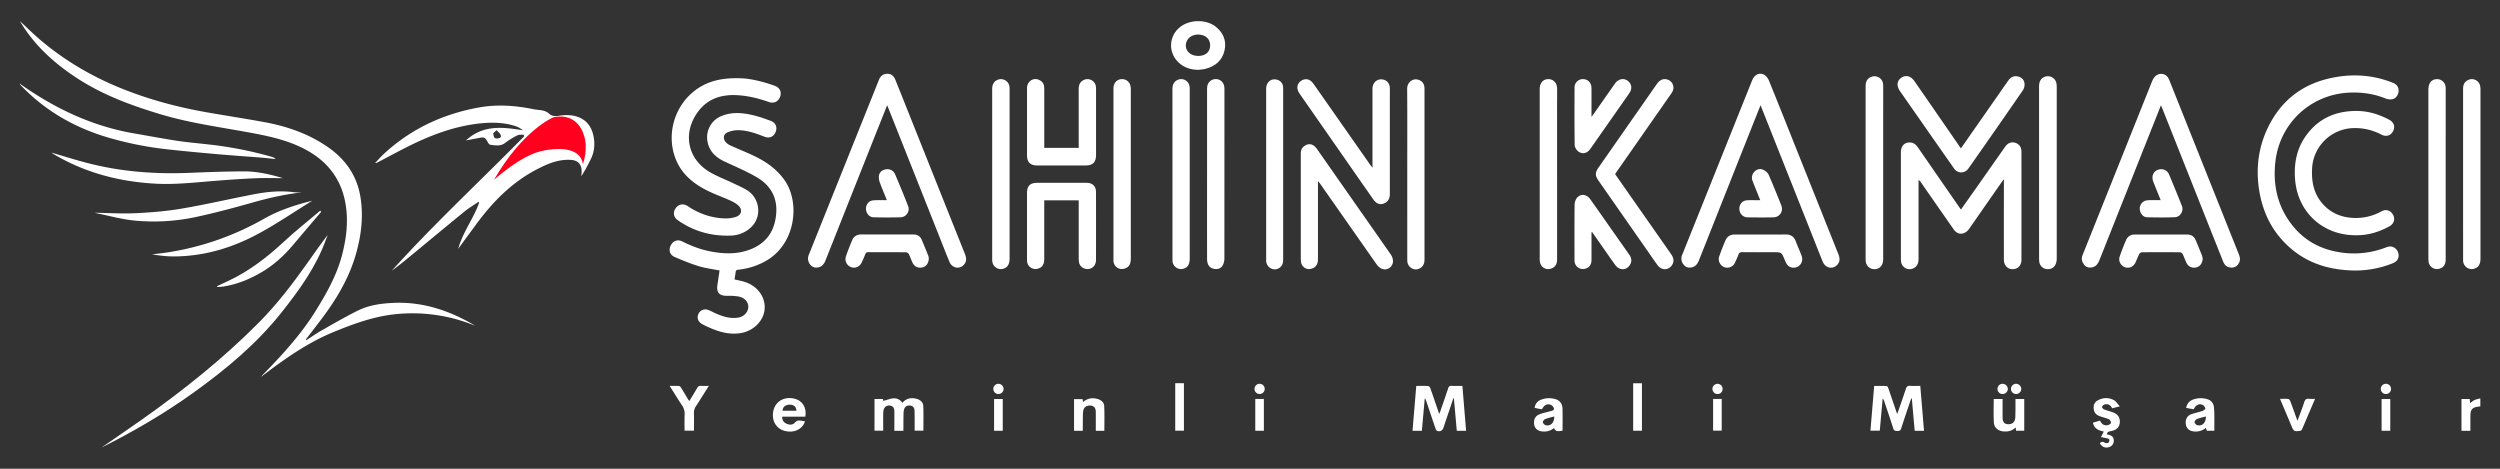 <svg id="Layer_1" data-name="Layer 1" xmlns="http://www.w3.org/2000/svg" viewBox="0 0 3628.35 680.31"><rect x="0" y="0" width="3628.35" height="680.31" fill="#333333" stroke="none"/><defs><style>.cls-1{fill:#fff;}.cls-2{fill:#ff001f;}</style></defs><path class="cls-1" d="M760.06,195.54c-3,.22-6.48-.42-9,.84a100.76,100.76,0,0,0-17.6,10.79c-6.93,5.53-14.37,3.88-21.81,2.93-1.49-.19-3.06-2.51-4-4.19-3.5-6.48-4.65-7.13-12.13-5.74l-19.16,3.6c25.11-23.22,53.66-19.24,83.18-14.64-3.29-1.89-6.38-4.37-9.9-5.58-15.13-5.23-30.84-6.17-46.64-5-33.7,2.54-65.37,12.93-95.8,26.86-20.61,9.44-40.43,20.59-60.61,30.95a9.6,9.6,0,0,1-2.12.17c4.68-4.9,8.55-9.41,12.9-13.42,39.08-36,85.19-57.58,137.31-67.06,26.81-4.87,53.24-2.95,79.65,2.45,7.54,1.54,15.94.65,22.16,6.15,4.78,4.23,9.13,4.33,15.4,3.31,22-3.57,42.87,3.25,48.85,26.88,2.93,11.58,2.53,23.32-2.47,34.34a226,226,0,0,1-14.59,26.59c.16-2.21.47-4.43.48-6.64,0-10.94-5.42-16.63-16.35-17.15-18-.85-33.79,6-49.2,14.09-35.83,18.72-63.31,46.69-87,78.82-8.63,11.69-17.21,23.41-26.58,36.16,6.8-24.69,22.5-44.09,30.36-66.95l-1-1.16c-6.85,4.72-14.07,9-20.51,14.25-27.44,22.37-54.64,45-82,67.55q-11.46,9.44-23.4,18.32c61.15-68,128.34-130.08,192.32-195.27Zm-44.35-2c1.07,4.1.65,7.53,5.28,7.44,3-.06,6.75-.89,5.9-4.36-.7-2.89-4-5.15-6.18-7.68Z"/><path class="cls-1" d="M444.77,493.62c7.33-4.71,14.47-9.76,22-14.05,17.37-9.85,34.67-19.91,52.54-28.78,15.8-7.84,33.1-10.29,50.72-11.16,43.51-2.13,82.72,11.15,119.62,33.06-2.29-.86-4.58-1.75-6.88-2.59-2.54-.94-5.08-1.89-7.65-2.76a237.87,237.87,0,0,0-103.22-11.12c-30.71,3.45-59.47,14-87.91,25.7-38.52,15.87-71.94,39.71-104.87,64.9a23.25,23.25,0,0,1,1.74-2.31c28.49-29.1,56.1-59,77.6-93.82C474.26,425.16,489,399,496.58,369.56c5.75-22.27,8.68-44.88,5.79-67.9-4.66-37.06-23.55-64.7-56-83C422,204.91,395.18,198.61,368,193.46c-44.84-8.48-90.23-14.24-134.12-27.36C191.4,153.4,150,138.23,112.51,113.88,79.47,92.41,50.57,66.65,30,32.49c-.4-.67-.77-1.35-1-1.78C39,40,48.8,49.75,59.34,58.64c35,29.51,74.07,52.39,116.49,69.53,40,16.16,81.46,27.31,123.9,34.77,28.31,5,56.74,9.25,85,14.51,33.1,6.16,64.43,17.24,92.22,36.81,25,17.57,41.15,41.2,46.13,71.47,4.57,27.83,1.33,55.3-6.32,82.39-10.11,35.87-29,67-51.25,96.33-7.14,9.41-14.37,18.76-21.56,28.14Z"/><path class="cls-1" d="M147.24,649.6c19.59-13.56,39.29-27,58.75-40.71C266.56,566.13,324.41,520,376.61,467.21c25.66-26,47.8-54.93,68.9-84.68,9.88-13.94,19.61-28,30.2-41.68-.9,2.31-1.86,4.61-2.7,6.95-14,39-37.9,72.06-63.27,104.22C373,498.64,327.88,536.17,279.91,570.5,238,600.54,193.46,626.38,147.24,649.6Z"/><path class="cls-1" d="M28.35,121.18c51.18,36.39,105.68,62.08,166.8,72.54,20.83,3.56,41.6,7.55,62.49,10.7,15.72,2.36,31.61,3.63,47.4,5.49a551.33,551.33,0,0,1,89.45,17.73,12.81,12.81,0,0,1,5.64,3.28c-6.61-.7-13.2-1.55-19.82-2.09-21.09-1.69-42.21-3.1-63.29-4.94-24.27-2.13-48.54-4.35-72.75-7a499.14,499.14,0,0,1-87.47-17.33c-48.88-14.43-91.75-39-127-76.19A24.58,24.58,0,0,1,28.35,121.18Z"/><path class="cls-1" d="M410.49,258.57c-12.29,0-25.66-.46-39,.11-19.62.84-39.22,2.2-58.8,3.74-29.21,2.3-58.41,5.78-87.73,4.11-52.81-3-102.81-16.15-148.49-43.67a13.89,13.89,0,0,1-1.55-1.31c17.46,5.09,34.51,10.52,51.81,15,48.71,12.68,98.33,16.4,148.52,14.3,26.07-1.09,52.16-2,78.24-2.13,19.39-.11,38.26,4.21,56.8,9.74C410.77,258.62,411.17,258.94,410.49,258.57Z"/><path class="cls-1" d="M138.13,308.79c19.2.29,39.21,1.58,59.11.63,22.27-1.07,44.66-2.93,66.62-6.68,35.13-6,69.9-14.09,104.92-20.82,19.15-3.68,38.53-5.53,58.08-2.94,3.62.48,7.35.07,11,.28-25,2.78-49.24,8.39-73.36,15.27-26.15,7.45-52.5,14.39-79.06,20.18A292.44,292.44,0,0,1,196,320.19c-19.25-1.78-38.16-7.17-57.22-11C138.23,309.1,137.76,308.54,138.13,308.79Z"/><path class="cls-1" d="M453.15,291.37c-27.4,16.83-53.85,35.11-82.1,49.93-36.74,19.26-76.28,30.64-118.27,30.88-10.7.06-21.42-1.27-32.12-3,8.07-1,16.18-1.84,24.21-3.12A409.43,409.43,0,0,0,383.5,317.32C405.28,305,428.93,297.35,453.15,291.37Z"/><path class="cls-1" d="M466.17,307.4c-13.7,16.12-27.49,32.15-41.06,48.37-13.17,15.74-28.24,29.25-46,39.61-17.08,10-35.21,17.33-54.85,20.5-2.9.46-5.87.48-8.81.7l-.39-1.27q7.68-3.58,15.35-7.17c30.78-14.28,57.17-34.62,81.9-57.63,16.8-15.64,34.9-29.87,52.42-44.72Z"/><path class="cls-2" d="M716.84,261.1s39.58-36.24,70.5-42.15c0,0,53.57-13.39,58.69,19.1,0,0,8.47-22.84,1.18-42.34,0,0-7.87-32.69-43.72-25.6C803.49,170.11,759.58,187.44,716.84,261.1Z"/><path class="cls-1" d="M1066.05,405.58c5.22,1.23,10.26,2.07,15.06,3.63,17.79,5.79,29.16,20.82,28.73,37.58-.47,18-15.74,33.65-35.19,36.69-18.4,2.88-34.81-3.05-50.92-10.68-1.72-.81-3.39-1.7-5-2.64-5.62-3.23-7.59-8.88-5.1-14.55a11.11,11.11,0,0,1,14-5.86c3.7,1.26,7.11,3.33,10.71,4.92,10.78,4.77,21.77,8.39,33.86,6.11,10.32-1.94,16.68-12.36,12.63-21.2-2.6-5.68-7.85-8.32-13.51-9.36a85.41,85.41,0,0,0-16.09-.87c-11.28.1-15.69-4.8-14-15.94,1.07-7,2.11-14.08,3.12-20.84-10.49-2.1-20.82-3.36-30.62-6.36-11.79-3.6-23.24-8.39-34.59-13.24-7-3-9-9.88-5.82-16.44,3.33-6.88,9.84-9.57,16.71-6.16,12.86,6.37,26.1,11.6,40.21,14.36,19.88,3.88,39.64,4.77,59-2.84,23-9,34.8-26.27,37.18-50.46s-7.75-42.26-28-54.12c-14.65-8.56-30.42-15.27-45.87-22.39-12.87-5.92-22.63-14.22-25.58-28.81a33.24,33.24,0,0,1,20.46-37.84c15-6.05,30.13-4.65,45.18-1.16,8.76,2,17.31,5.13,25.78,8.21,7.4,2.69,10.09,9.17,7.35,16.16s-9,9.82-16.37,6.91c-12.11-4.78-24.39-9.18-37.52-9.42a39.08,39.08,0,0,0-16,3.12c-6.17,2.7-6.9,9.58-2.22,14.56a21.69,21.69,0,0,0,6.77,4.63c11.28,5.1,22.8,9.68,34,15,17.59,8.38,33.19,19.33,44.55,35.67,22.53,32.38,16,92.68-28,117.08a100.46,100.46,0,0,1-39.32,12.36c-2.86.28-3.71,1.35-4,3.93C1067.23,398.77,1066.56,402.18,1066.05,405.58Z"/><path class="cls-1" d="M2846,304.15c7.23-10.26,14.11-20,21-29.75l43.25-61.56c3.67-5.22,9-7.31,14.38-5.67,5.8,1.76,9.17,6.22,9.18,12.84q.08,78.54,0,157.07c0,8.16-5.34,13.62-12.8,13.58s-12.65-5.56-12.67-13.77q-.09-49.44,0-98.88V260.06c-1.55,2.05-2.46,3.16-3.29,4.34q-23,33-46,66.05a24.17,24.17,0,0,1-5.11,5.88c-6.69,4.82-13.69,3.45-18.53-3.47q-23.79-34.07-47.49-68.2a11.49,11.49,0,0,0-3.45-3.46v4.42q0,54.69,0,109.39c0,5.34-.92,10.12-5.74,13.39a12.48,12.48,0,0,1-19.63-8.6,35,35,0,0,1-.27-4.8q0-76.78,0-153.57c0-9.3,4.94-14.86,13-14.67,5.28.12,8.86,3,11.76,7.23q29.68,43,59.46,86C2843.81,301.16,2844.67,302.33,2846,304.15Z"/><path class="cls-1" d="M1287.55,152.73c-4.68,11.75-8.91,22.39-13.14,33q-38.15,96-76.24,192.06c-2,5-4.88,9-10.4,10.22-4.57,1-8.71,0-11.79-3.89a13.53,13.53,0,0,1-2.1-14.35q9.21-22.91,18.36-45.83l82.08-204.78,1.48-3.64c2.14-5.21,6-8.23,11.66-8.41s9.58,2.65,11.94,8.52q12.39,30.81,24.65,61.65,38.13,95.55,76.3,191.1c2.2,5.49,3,10.66-1.13,15.56-6.29,7.4-17.42,5.45-21.3-4-5.5-13.32-10.68-26.78-16-40.18l-72.57-182.7C1288.92,156.05,1288.47,155,1287.55,152.73Z"/><path class="cls-1" d="M3136.27,152.8c-6.17,15.54-12,30.28-17.88,45q-35.8,90.12-71.59,180.25c-2,4.92-4.83,8.74-10.12,9.95-4.54,1-8.74.11-11.84-3.75-3.36-4.18-4.41-8.81-2.38-13.91,3.33-8.39,6.71-16.76,10.07-25.14q45.57-113.75,91-227.53c3.91-9.84,11.53-12,17.61-9.63,3.86,1.54,5.79,4.56,7.25,8.23Q3169,168,3189.71,219.75q29.8,74.65,59.6,149.31c1.57,3.92,2.53,7.81.6,11.81-2.19,4.52-5.63,7.45-10.89,7.49-5.89.05-10.06-2.81-12.25-8.19-5-12.27-9.83-24.61-14.72-36.93q-36.91-93-73.84-185.94C3137.73,156.09,3137.18,154.91,3136.27,152.8Z"/><path class="cls-1" d="M2555.14,152.72c-4.64,11.63-8.84,22.12-13,32.62q-38.21,96.23-76.38,192.47c-2,5-4.87,9-10.39,10.23-4.58,1-8.71,0-11.79-3.87a13.51,13.51,0,0,1-2.13-14.36q8.64-21.48,17.26-43,42.08-105,84.16-210c3.4-8.48,10.44-12.14,17.54-8.28,3,1.62,5.58,5.14,6.9,8.38,15,36.83,29.64,73.78,44.38,110.7q28.18,70.59,56.38,141.18c2.38,5.94,2.72,11.34-2.16,16.1-6.68,6.51-16.79,4-20.56-5.23-5.39-13.22-10.56-26.52-15.83-39.78l-72.57-182.7C2556.51,156.1,2556.07,155,2555.14,152.72Z"/><path class="cls-1" d="M3417.89,392.6c-32.95-.41-63.55-8.22-89.73-29.21-27.67-22.18-43.39-51.49-49.14-86.09-5.7-34.38-.94-67.46,15.67-98.33,18.51-34.42,47.15-56.08,85.19-65,31.63-7.44,62.8-5.91,93.18,6.26,5.86,2.35,8.55,6.7,8.05,12.57-.48,5.58-4.3,10.56-9.86,11.35a20,20,0,0,1-9.69-1.49c-15.85-6.31-32.3-8.74-49.25-8.34-57.46,1.38-103.76,43.7-110,100.81-3.85,35.17,3.85,67.3,27,94.74,17.47,20.72,40.22,32.22,66.89,36.36a128.57,128.57,0,0,0,67.47-7.44c10.54-4.1,18.11,4.71,17.53,12.86-.41,5.82-4.14,8.69-9,10.61A144.31,144.31,0,0,1,3417.89,392.6Z"/><path class="cls-1" d="M1075.27,113.64c13.26.29,31.23,4.45,48.77,10.71,7.6,2.72,10.62,8.62,8.28,15.76s-9,10.56-16.42,7.94c-14.36-5.11-29-8.74-44.26-9.81-24.58-1.71-45.69,4.88-60.22,26.19-20.59,30.16-13.08,66.27,18.23,85,10.56,6.31,22.29,10.65,33.44,16,7.21,3.46,14.63,6.62,21.42,10.79,19,11.68,24,43.35-1.43,59a43.85,43.85,0,0,1-21.49,6.67c-28.47,1.16-54.59-5.88-78-22.38-6-4.23-7.19-10.95-3.26-16.85,4.1-6.17,10.74-7.7,17.16-3.91,1.76,1,3.4,2.27,5.15,3.32,15.69,9.41,32.63,14.78,51,14.93a46.52,46.52,0,0,0,14.57-2.29c7.73-2.51,9.75-10.13,4-15.87-3.38-3.39-8-5.85-12.39-7.86-11.52-5.25-23.6-9.36-34.83-15.14-18.07-9.3-33.63-21.73-42.47-40.75-16.07-34.58-6.19-77,23.31-101.51C1024.47,118.13,1046.11,112.6,1075.27,113.64Z"/><path class="cls-1" d="M1912.79,263.88V283.1q0,46.36,0,92.74c0,8-3.11,12.42-9.69,14.18a11.6,11.6,0,0,1-14.67-8.77,23.91,23.91,0,0,1-.53-5.2q0-76.33,0-152.67c0-4.24.81-8.09,4.42-10.88,6.93-5.36,13.63-4,19.24,4q48.39,69.14,96.77,138.3,5,7.16,10,14.34c5.11,7.34,4.31,15.57-1.92,19.75s-13.5,1.89-18.7-5.53L1916.4,267.28c-.89-1.27-1.85-2.49-2.78-3.73Z"/><path class="cls-1" d="M1991.93,243.43V210.56c0-27.28,0-54.55,0-81.82,0-9.58,8-15.62,16.71-12.92,5.09,1.58,8.33,6,8.49,12,.13,4.66,0,9.33,0,14q0,69.78,0,139.57c0,6.12-2.07,10.83-7.71,13.54-6,2.88-11.69,1-16.2-5.4q-17.47-24.88-34.8-49.85-36-51.66-72-103.34c-5.19-7.45-4.51-14.36,1.69-18.84,5.17-3.73,11.41-3.27,15.86,1.33a39.08,39.08,0,0,1,3.76,4.81q40.41,57.68,80.78,115.36C1989.38,240.12,1990.26,241.22,1991.93,243.43Z"/><path class="cls-1" d="M3423.23,341.36c-49.7,2.07-87.9-31.71-92.17-79.74-2-22.51,1.58-43.81,14.35-62.66,17.76-26.23,43.37-38,74.69-37.93,16.84,0,32.48,4.83,47.28,12.65,6.9,3.64,9.12,9.84,5.91,16.44s-9.94,8.91-16.94,5.31a81.47,81.47,0,0,0-40.41-9.52,61.68,61.68,0,0,0-60.35,59.28c-.83,17.56,2.06,34,13.31,48.17,11.49,14.43,26.82,21.6,45,22.83a76.25,76.25,0,0,0,42.53-9.52c6.47-3.55,13.38-1.29,16.7,5.08,3.41,6.54,1.34,13-5.29,16.69C3453.47,336.48,3438.11,341,3423.23,341.36Z"/><path class="cls-1" d="M2344.08,252.67q8.93,12.79,17.78,25.47,31.72,45.35,63.46,90.67c3.35,4.77,4.85,9.68,1.85,15.09-4.72,8.52-15.36,9.15-21.37,1.11-5.32-7.12-10.25-14.54-15.34-21.83q-35.17-50.4-70.35-100.8c-5.22-7.49-5.27-11.8-.16-19.12q42.3-60.63,84.62-121.24c4.6-6.58,10.27-8.67,16.45-6.17a12.2,12.2,0,0,1,6.46,16.68,41.46,41.46,0,0,1-3.26,5.16l-77.62,111.2C2345.77,250.07,2345,251.3,2344.08,252.67Z"/><path class="cls-1" d="M2846,215.28l46.23-66.21c7.51-10.76,15-21.56,22.55-32.27,3.69-5.21,8.61-7.11,14-5.79,5.61,1.37,9.1,5.06,9.51,10.62a15.73,15.73,0,0,1-2.38,9.39q-39.27,56.88-79,113.44c-5.46,7.79-15.72,7.62-21,0q-39-55.74-77.93-111.52a21.35,21.35,0,0,1-3.79-8.18c-.89-5.37,1.51-9.77,6.21-12.51a11.71,11.71,0,0,1,13.57.78,24.08,24.08,0,0,1,5.25,5.76q31.76,45.86,63.39,91.78C2843.56,212,2844.61,213.38,2846,215.28Z"/><path class="cls-1" d="M1515.56,214.65h50v-5.33q0-39.82,0-79.65c0-5.43,1.18-10.12,6.28-13a12.38,12.38,0,0,1,18.83,10.13c.07,1.17.06,2.34.06,3.5q0,47.26,0,94.53c0,10.57-4.66,15.31-15.1,15.32q-35,0-70.08,0c-10.3,0-15-4.66-15-15q0-48.57,0-97.15c0-10.57,10.09-16.51,18.84-11.34a11.38,11.38,0,0,1,6,9.15c.17,1.88.19,3.79.19,5.68q0,38.73,0,77.46Z"/><path class="cls-1" d="M1565.55,290.73h-50V296q0,40,0,80.06c0,8-3.13,12.31-9.83,14a12.14,12.14,0,0,1-15-10.18,38.37,38.37,0,0,1-.18-4.8q0-47.26,0-94.51c0-10.93,4.37-15.24,15.43-15.24q35.46,0,70.94,0c8.69,0,13.76,4.9,13.77,13.42q.09,49.23,0,98.45c0,9.68-8.09,15.57-16.85,12.44a11.41,11.41,0,0,1-7.84-9.17,34.39,34.39,0,0,1-.41-6.09q0-39.17,0-78.32Z"/><path class="cls-1" d="M2959.38,250.66q0-62.34,0-124.68c0-6.34,1.55-11.56,7.77-14.34a12.68,12.68,0,0,1,17.35,8.92,30.15,30.15,0,0,1,.52,6.08q0,124.24,0,248.48c0,9.75-5,15.59-13.23,15.54a12.19,12.19,0,0,1-12-10.1,40.8,40.8,0,0,1-.37-6.54Q2959.37,312.34,2959.38,250.66Z"/><path class="cls-1" d="M2733.14,250.61q0,62.77,0,125.56c0,8.37-4.41,13.82-11.46,14.44a12.47,12.47,0,0,1-13.59-9.78,23.88,23.88,0,0,1-.45-5.21q0-125.12,0-250.24c0-7.58,2.72-11.84,8.79-14a12.51,12.51,0,0,1,16.53,10.21,51.77,51.77,0,0,1,.2,6.11Q2733.16,189.14,2733.14,250.61Z"/><path class="cls-1" d="M1751.86,252.36q0-61,0-122.08a25.07,25.07,0,0,1,.63-6.48,12.38,12.38,0,0,1,12.09-9,12.19,12.19,0,0,1,11.88,9.16,24,24,0,0,1,.62,6.05q0,122.74-.08,245.47a20.94,20.94,0,0,1-2.37,9.5c-2.33,4.37-6.71,6-11.55,5.39-5.18-.65-9-3.45-10.47-8.63a25.35,25.35,0,0,1-.74-6.91Q1751.82,313.63,1751.86,252.36Z"/><path class="cls-1" d="M1440,252.83q0-61.7,0-123.39c0-5.31,1.31-9.82,6.12-12.69a12.47,12.47,0,0,1,19,9.33,32.35,32.35,0,0,1,.12,3.94q0,122.73,0,245.46c0,7.63-2.83,12.43-8.39,14.29a12.42,12.42,0,0,1-16.55-9.63,31.52,31.52,0,0,1-.3-5.67Q1440,313.66,1440,252.83Z"/><path class="cls-1" d="M2259.87,253q0,61.7,0,123.4c0,7.34-3.14,11.83-9.29,13.56a12,12,0,0,1-15.43-9,23.23,23.23,0,0,1-.51-5.2q0-123.18,0-246.35c0-8.44,4.39-14,11.37-14.53,7.67-.61,13.7,4.92,13.84,13s0,16.34,0,24.5Z"/><path class="cls-1" d="M3574.78,252.37q0-61.69,0-123.38c0-6,2.05-10.5,7.62-13a12.24,12.24,0,0,1,17.07,8.46,27.44,27.44,0,0,1,.55,6.07q0,122.29,0,244.58c0,8.52-2.89,13.09-9.33,14.93a12.4,12.4,0,0,1-15.81-10.74c-.15-1.59-.08-3.2-.08-4.81Z"/><path class="cls-1" d="M1616,252.85q0-62.13,0-124.26c0-8.43,5.33-14,13-13.73a12.27,12.27,0,0,1,11.72,9.93,28.8,28.8,0,0,1,.47,5.65q0,122.3,0,244.58c0,8.77-2.91,13.21-9.75,15a12.19,12.19,0,0,1-15.36-10.74c-.15-1.59-.08-3.21-.08-4.81Q1616,313.67,1616,252.85Z"/><path class="cls-1" d="M3549.51,253q0,61.69,0,123.38c0,7.64-3.14,12-9.58,13.74a12.29,12.29,0,0,1-15.13-9.58,34.51,34.51,0,0,1-.38-5.66q0-122.28,0-244.56c0-9.67,4.43-15.22,12.25-15.45a12.37,12.37,0,0,1,12.75,11.27c.15,1.73.1,3.49.1,5.24Z"/><path class="cls-1" d="M2042.41,252.37c0-41.12.19-82.25-.13-123.37-.09-10.37,8.85-15.73,16.37-13.21,4.85,1.63,7.91,4.82,8.57,10a41.59,41.59,0,0,1,.21,5.24q0,121.85,0,243.69a38.26,38.26,0,0,1-.27,5.67A12.81,12.81,0,0,1,2054.51,391a12.59,12.59,0,0,1-11.9-10.86,44.74,44.74,0,0,1-.19-5.68Q2042.41,313.41,2042.41,252.37Z"/><path class="cls-1" d="M1701.65,252.85q0-61.68-.05-123.37c0-6.12,1.73-10.87,7.54-13.52a12.28,12.28,0,0,1,17.34,9.69,38.54,38.54,0,0,1,.21,4.81q0,122.26,0,244.54c0,9-3,13.55-10,15.23a12.41,12.41,0,0,1-14.84-10.08,41.38,41.38,0,0,1-.2-5.68Q1701.65,313.66,1701.65,252.85Z"/><path class="cls-1" d="M1862.3,252.79q0,61,0,122.07a29.48,29.48,0,0,1-.41,6.52,12.21,12.21,0,0,1-12.49,9.54,12.77,12.77,0,0,1-11.65-11.17,27.17,27.17,0,0,1-.12-3.5q0-123.58,0-247.18c0-9.82,7-15.68,15.76-13.39a11.49,11.49,0,0,1,8.74,9.81,46.68,46.68,0,0,1,.17,5.68Q1862.3,192,1862.3,252.79Z"/><path class="cls-1" d="M2309.81,337.17c0,13.39.06,26.78,0,40.17,0,6.9-3.41,11.24-9.64,12.8a12.21,12.21,0,0,1-14.86-9.94,28.58,28.58,0,0,1-.18-3.93c0-26.25-.13-52.5.14-78.75a17.6,17.6,0,0,1,3.39-10.34c5.37-6.5,14.06-5.46,19.26,1.84,9.06,12.7,18,25.5,26.94,38.27q14.85,21.1,29.69,42.22c3.3,4.69,4.26,9.59,1.2,14.71-5.1,8.53-15.56,8.67-21.67.14-8.66-12.08-17.09-24.34-25.62-36.52l-7.75-11Z"/><path class="cls-1" d="M2309.82,169.49c1.62-2.13,2.59-3.31,3.46-4.55,10.21-14.56,20.36-29.15,30.62-43.67,5-7,13-8.47,18.92-3.63,5.11,4.18,6.25,10.65,2.58,16.45-3,4.67-6.28,9.12-9.45,13.66Q2332,182,2308.07,216.15c-4.57,6.53-11.79,8.21-17.74,3.4-2.51-2-4.9-5.94-4.94-9-.38-28-.31-56-.18-84a12,12,0,0,1,12.24-11.72c6.91,0,12.21,5.2,12.31,12.61.16,12.24,0,24.49.06,36.73Z"/><path class="cls-1" d="M3196.81,375c0,6.53-3.72,11.7-8.81,13-6.16,1.61-11.95-.81-14.69-6.48-2-4.19-3.48-8.65-5.55-12.81a5.2,5.2,0,0,0-3.7-2.57q-27.79-.24-55.59,0a5.3,5.3,0,0,0-3.71,2.63c-2.07,4-3.62,8.27-5.54,12.35-2.88,6.12-9.31,8.85-15.32,6.65s-9.7-9.09-7.57-15.28c2.79-8.12,5.88-16.15,9.31-24a12.91,12.91,0,0,1,12.47-8.11q38.08-.06,76.17,0c5.85,0,10.08,2.71,12.37,8.08,3.14,7.36,6.15,14.78,9.11,22.22A26,26,0,0,1,3196.81,375Z"/><path class="cls-1" d="M1348,374.74c0,7-3.69,12.08-9.07,13.31-6.28,1.45-11.83-1-14.55-6.8-1.92-4.08-3.31-8.42-5.35-12.42a5.6,5.6,0,0,0-4-2.68c-18.24-.18-36.48-.07-54.72-.18-2.46,0-3.63.81-4.49,3-1.57,4.07-3.36,8.06-5.21,12-2.93,6.27-9.67,9.06-15.69,6.62a12.43,12.43,0,0,1-7.23-15.47c2.79-8,5.83-15.85,9.18-23.6a12.86,12.86,0,0,1,12.41-8.19q38.31-.09,76.62,0c5.45,0,9.59,2.51,11.77,7.57,3.34,7.76,6.49,15.59,9.63,23.42A15.83,15.83,0,0,1,1348,374.74Z"/><path class="cls-1" d="M2555.1,340.35c12.11,0,24.23.11,36.34-.05,7.31-.1,12.16,2.87,14.78,9.83,2.71,7.22,6,14.23,8.64,21.46a12.64,12.64,0,0,1-5.32,15.25c-4.84,2.81-11.69,2.08-15.24-2.18-1.91-2.29-3.1-5.24-4.28-8-4.47-10.58-4.42-10.6-16-10.6-15.18,0-30.36.09-45.54-.08-3,0-4.45.88-5.45,3.62-1.45,4-3.2,7.82-5,11.63a12.25,12.25,0,0,1-15.39,6.55c-6-2.25-9.68-9.16-7.54-15.35,2.81-8.11,5.9-16.15,9.36-24,2.45-5.55,7.23-8.1,13.4-8.07C2530.29,340.39,2542.69,340.35,2555.1,340.35Z"/><path class="cls-1" d="M1739,101.37c-11-.2-20.87-3.29-28.82-11-16.62-16-13.16-42.57,6.85-54.07,14.54-8.35,35.35-7.32,47.55,2.54,10.93,8.82,15.7,20.29,12.69,34.1-3.21,14.71-13.27,23.15-27.47,26.9C1746.35,100.8,1742.64,100.9,1739,101.37Zm-.46-20.2c9.56.23,16.33-4.5,17.57-12.28,1.39-8.77-3-15.8-11.33-18-9.94-2.61-19.77,1.56-22.72,9.63C1718.15,71.33,1725.76,80.86,1738.57,81.17Z"/><path class="cls-1" d="M2792.39,625.22h-13.52c-1.39-15.72-2.77-31.29-4.14-46.87l-.81-.19c-.51,1.42-1.05,2.83-1.53,4.26-4.4,13.1-8.93,26.17-13.09,39.36-1,3.28-2.78,3.75-5.69,3.7s-4.73-.15-5.81-3.57c-4.17-13.33-8.75-26.54-13.19-39.79a8.37,8.37,0,0,0-2.25-3.74c-1.37,15.43-2.74,30.85-4.15,46.65h-13.56c1.78-21.37,3.57-42.78,5.42-64.91,6.12,0,12.17-.15,18.2.17.9.05,2,2.2,2.47,3.56,3.84,11,7.55,22,11.3,33.07.37,1.08.83,2.13,1.51,3.9,4.36-12.6,8.63-24.47,12.5-36.47,1.1-3.41,2.6-4.62,6.14-4.38,4.77.32,9.58.08,14.81.08C2788.8,581.86,2790.58,603.3,2792.39,625.22Z"/><path class="cls-1" d="M2127.81,625.25H2114.3c-1.4-15.79-2.8-31.48-4.2-47.18l-.75-.09q-5.71,16.88-11.41,33.76c-1,3-2,6.08-3,9.12-1.4,4.2-5.15,6.11-9.32,4.38-1-.44-1.81-2.11-2.24-3.37-4.56-13.35-9-26.74-13.52-40.12a7.64,7.64,0,0,0-2.05-3.54c-1.4,15.59-2.8,31.18-4.22,47h-13.52c1.8-21.61,3.59-43.13,5.42-65.12,6.07,0,11.73-.18,17.36.15,1.12.07,2.63,1.93,3.1,3.27,4.26,12.07,8.33,24.21,12.8,37.32.85-2.1,1.46-3.42,1.93-4.79,3.75-10.86,7.57-21.71,11.16-32.62.82-2.5,1.92-3.51,4.6-3.4,5.09.2,10.19.06,16,.06C2124.21,581.78,2126,603.3,2127.81,625.25Z"/><path class="cls-1" d="M3135.9,290.45c-3.84-9.54-7.4-18.13-10.75-26.8s.83-16.58,9.42-17.9a12.27,12.27,0,0,1,13.5,7.48c6.36,15.17,12.61,30.39,18.63,45.69,2.9,7.36-2.39,16.06-10.29,16.35-13.41.48-26.85.35-40.27.07-5.77-.13-10.31-5.77-10.61-12a12,12,0,0,1,9.51-12.43,39.63,39.63,0,0,1,6.54-.42C3126.07,290.41,3130.57,290.45,3135.9,290.45Z"/><path class="cls-1" d="M2554.77,290.61c-4-10-7.68-18.9-11.13-27.84a12.32,12.32,0,0,1,2.52-13.44c3.49-3.77,8.32-5,12.82-2.93,3.17,1.43,6.61,4.28,8,7.36,6.48,14.63,12.39,29.52,18.29,44.4,3.36,8.5-2.28,17.1-11.42,17.28-12.54.24-25.09.18-37.64,0-6.67-.09-11.62-5.48-11.77-12.2-.16-6.92,4.24-12.14,11.23-12.56C2541.72,290.32,2547.84,290.61,2554.77,290.61Z"/><path class="cls-1" d="M1287.13,290.45c-3.64-9.05-7.17-17.32-10.24-25.74a20.52,20.52,0,0,1-1.29-9.3c.72-5.58,4.72-8.87,10.36-9.68,5.35-.77,10.77,1.67,13,6.88,6.6,15.53,13.11,31.11,19.13,46.87,2.82,7.4-3,15.67-11,15.88-13.12.34-26.25.27-39.38,0-6-.12-10.71-5.8-10.86-12.17s4-11.69,10-12.34c4.76-.52,9.61-.31,14.42-.4C1283,290.42,1284.67,290.45,1287.13,290.45Z"/><path class="cls-1" d="M1311.18,625.21H1298c0-9.76.1-19.33,0-28.9-.07-4.72-2.6-7.4-6.68-7.74a8,8,0,0,0-8.85,6.21,30,30,0,0,0-.63,6.5c-.08,6.27,0,12.53,0,18.8v5h-12.64v-46h12.31c.22,1.32.42,2.57.45,2.79,4.87-1.32,9.54-3.23,14.35-3.7a13.84,13.84,0,0,1,13.24,6.54c5.86-6.76,13-8,20.85-5.87,5.35,1.47,9.4,5,9.62,10.64.45,11.76.14,23.54.14,35.6h-12.7c0-5.15,0-10.19,0-15.23,0-4.81,0-9.62-.21-14.42-.18-3.8-2.23-6.31-6.12-6.82-4.06-.54-7.31,1-8.78,4.9a20.32,20.32,0,0,0-1,6.83C1311.11,608.52,1311.18,616.66,1311.18,625.21Z"/><path class="cls-1" d="M1168.31,611.52c-3.69,11.71-16.25,17.46-29.5,13.87-13-3.51-19.63-15.86-16.21-30,3.12-12.88,15.45-20,29.57-17,12.25,2.58,18.95,12.94,16.62,26.32h-33.68c.1,5,2.09,8.3,6.12,10.15,4.28,2,9.17,2.18,12.22-1.34,3.47-4,7-3.55,11.15-2.65C1165.73,611.13,1166.89,611.28,1168.31,611.52Zm-12.38-15.45c-.42-5.79-3.64-8.6-9.42-8.79s-10.7,3.07-10.78,8.79Z"/><path class="cls-1" d="M3057.81,630.35c7.3,1.49,9.76,3.72,10,8.75a9.63,9.63,0,0,1-7.35,10c-5.6,1.47-10.19-.65-13-6.13,2.39-1.39,4.45-2.77,7.37-.4,1.1.9,4.12.64,5.41-.28,1-.71,1.52-4,.78-4.85-1-1.2-3.4-1.29-5.23-1.73-2-.49-4.13-.83-6.6-1.32l4.12-8.06c-7.36-1.62-14-4-15.75-12.89l10.33-3c2.23,5.13,6.06,7.86,11.71,6.46,1.67-.42,4.18-2.25,4.19-3.47a6.44,6.44,0,0,0-3.13-4.93c-4.07-1.85-8.54-2.83-12.8-4.32-6.71-2.34-9.56-6.7-9.21-13.61a10.49,10.49,0,0,1,5.2-9.07c7.89-4.61,16.22-5,24.18-.74,3.13,1.68,5.18,5.35,8.56,9l-11.17,2.84c-2.21-4.63-5.9-6.91-10.95-5.58a6,6,0,0,0-3.72,3.5c-.26.92,1.56,3.1,2.89,3.65,3.89,1.6,8,2.57,12,3.95,8,2.76,11.45,7.64,10.88,15.27-.49,6.52-4.72,10.75-12.7,12.29C3061,626.25,3058.27,626.58,3057.81,630.35Z"/><path class="cls-1" d="M1571.48,625.23h-12.66v-46h12.38c.16,1.11.35,2.42.61,4.26,6.53-5.63,13.61-6.62,21.19-4.45,5.18,1.48,9.34,4.93,9.6,10.23.57,11.87.18,23.79.18,35.94h-12.4V609.41c0-3.93.1-7.88,0-11.81-.22-5.75-2.65-8.59-7.48-9-5.66-.51-10.1,2.34-10.8,7.83-.67,5.32-.47,10.75-.56,16.14C1571.43,616.61,1571.48,620.68,1571.48,625.23Z"/><path class="cls-1" d="M3213.77,625.16h-10.91l-1.42-4.16a22.6,22.6,0,0,1-17.11,5.17c-6.72-.58-10.86-4.08-11.89-10.13-1.17-6.81,1.56-12.55,7.84-14.86,5.3-1.95,11-2.92,16.32-4.74,1.73-.59,4.45-3,4.2-3.71-.7-2-2.36-4.37-4.25-5.17-5.11-2.18-9.74.3-12.78,6.45l-10.92-2c1.3-6.53,4.9-10.46,10.81-12.4a33,33,0,0,1,19.39-.4c5.51,1.51,9.14,5.21,10,11a88.31,88.31,0,0,1,.7,11.74C3213.84,609.56,3213.77,617.23,3213.77,625.16Zm-12.33-20.78c-4.61,1.31-9.08,2.22-13.21,3.93-1.56.64-3.49,3.41-3.19,4.74a6.78,6.78,0,0,0,4.47,4.16C3196.63,618.58,3201.8,613.06,3201.44,604.38Z"/><path class="cls-1" d="M2267.79,625.08c-8.23,1.39-10.53.78-12.3-3.92a22.45,22.45,0,0,1-17.13,5c-6.48-.6-10.83-4.26-11.72-9.88-1.12-7,1.5-12.68,7.69-15,5.3-2,10.9-3.15,16.37-4.66,2.25-.63,5.3-1.11,4.52-4.11a8.64,8.64,0,0,0-4.58-5c-5.13-2.08-9.68.43-12.6,6.33-1.07-.1-2.23-.12-3.35-.33-2.41-.46-4.8-1-7.39-1.58.83-6.23,4.32-10,9.71-12a32,32,0,0,1,20.65-.58c6.26,1.85,9.92,6.74,10.07,13.82C2268,603.73,2267.79,614.33,2267.79,625.08Zm-12.09-20.67c-4.49,1.26-9,2.19-13.25,3.9-1.57.64-3.56,3.38-3.26,4.68a6.86,6.86,0,0,0,4.45,4.22C2250.81,618.69,2256,613.1,2255.7,604.41Z"/><path class="cls-1" d="M2906.42,579.09c0,9.07,0,17.8,0,26.52,0,7,2.36,9.87,8.07,10.11,6.12.24,10.11-3.23,10.42-9.75.33-7.12.18-14.28.23-21.42,0-1.72,0-3.44,0-5.42h12.73v46H2926c-.17-1.44-.34-2.81-.57-4.74-5.15,4.88-11,6.36-17.51,5.81-7.75-.65-13.76-5.31-14.18-12.92-.61-11.29-.15-22.64-.15-34.18Z"/><path class="cls-1" d="M1028.76,560.05c-6.57,10.4-12.51,20.05-18.72,29.52a16.82,16.82,0,0,0-2.92,10.19c.23,8.3.07,16.61.07,25.28H993.55c0-7.79-.24-15.63.09-23.44a21.43,21.43,0,0,0-3.9-13.45c-6-8.94-11.57-18.16-17.82-28.07,5.06,0,9.38-.19,13.67.12,1.08.08,2.31,1.56,3,2.68,3.17,5.07,6.15,10.25,9.24,15.37.72,1.2,1.58,2.33,2.62,3.86,3.94-6.54,7.73-12.58,11.23-18.77,1.4-2.48,3-3.57,5.9-3.35C1021,560.24,1024.47,560.05,1028.76,560.05Z"/><path class="cls-1" d="M3359.92,578.87c-6.58,15.44-12.81,30.15-19.16,44.8a3.81,3.81,0,0,1-2.64,1.67c-8.51,1.13-9.1.76-12.48-7.25-5.42-12.84-10.83-25.68-16.53-39.21,4.36,0,8.23-.22,12,.15,1.06.11,2.36,1.83,2.84,3.09,3.47,9.2,6.76,18.47,10.45,28.64,3.52-9.61,7-18.24,9.8-27.06,1.26-3.93,3.08-5.42,7.1-4.89A73,73,0,0,0,3359.92,578.87Z"/><path class="cls-1" d="M1705.67,556.15h12.61v68.91h-12.61Z"/><path class="cls-1" d="M2370.29,625.12V556.25H2383v68.87Z"/><path class="cls-1" d="M3585.34,625.21h-12.92v-46.1h12c.12,1.89.24,3.73.39,5.91,2.39-1.64,4.46-3.47,6.86-4.57s5.13-1.45,8.13-2.24v11.54c-1.14.18-2.24.38-3.34.5-7.75.81-10.94,4.1-11.07,11.85C3585.24,609.66,3585.34,617.22,3585.34,625.21Z"/><path class="cls-1" d="M1455.34,625.2h-12.58V579.1h12.58Z"/><path class="cls-1" d="M1821.84,579h12.47v46.16h-12.47Z"/><path class="cls-1" d="M2486.31,579h12.47v46h-12.47Z"/><path class="cls-1" d="M3456.51,579.1h12.58v46.07h-12.58Z"/><path class="cls-1" d="M2500.08,564.67a7.28,7.28,0,0,1-7.71,7.19,7.42,7.42,0,0,1,.37-14.83A7.43,7.43,0,0,1,2500.08,564.67Z"/><path class="cls-1" d="M1456.55,564.48a7.51,7.51,0,0,1-7.57,7.38,7.41,7.41,0,0,1-7.34-7.59A7.49,7.49,0,0,1,1449,557,7.62,7.62,0,0,1,1456.55,564.48Z"/><path class="cls-1" d="M1828.24,557a7.42,7.42,0,1,1-.5,14.83,7.38,7.38,0,0,1-7-7.85A7.46,7.46,0,0,1,1828.24,557Z"/><path class="cls-1" d="M2914.07,564.35a7.71,7.71,0,0,1-7.51,7.51,7.41,7.41,0,0,1-.28-14.82A7.75,7.75,0,0,1,2914.07,564.35Z"/><path class="cls-1" d="M2933.55,564.55a7.52,7.52,0,0,1-7.65,7.31,7.39,7.39,0,0,1-7.27-7.66A7.5,7.5,0,0,1,2926,557,7.64,7.64,0,0,1,2933.55,564.55Z"/><path class="cls-1" d="M3462.88,557a7.42,7.42,0,1,1-.47,14.83,7.42,7.42,0,0,1,.47-14.83Z"/></svg>